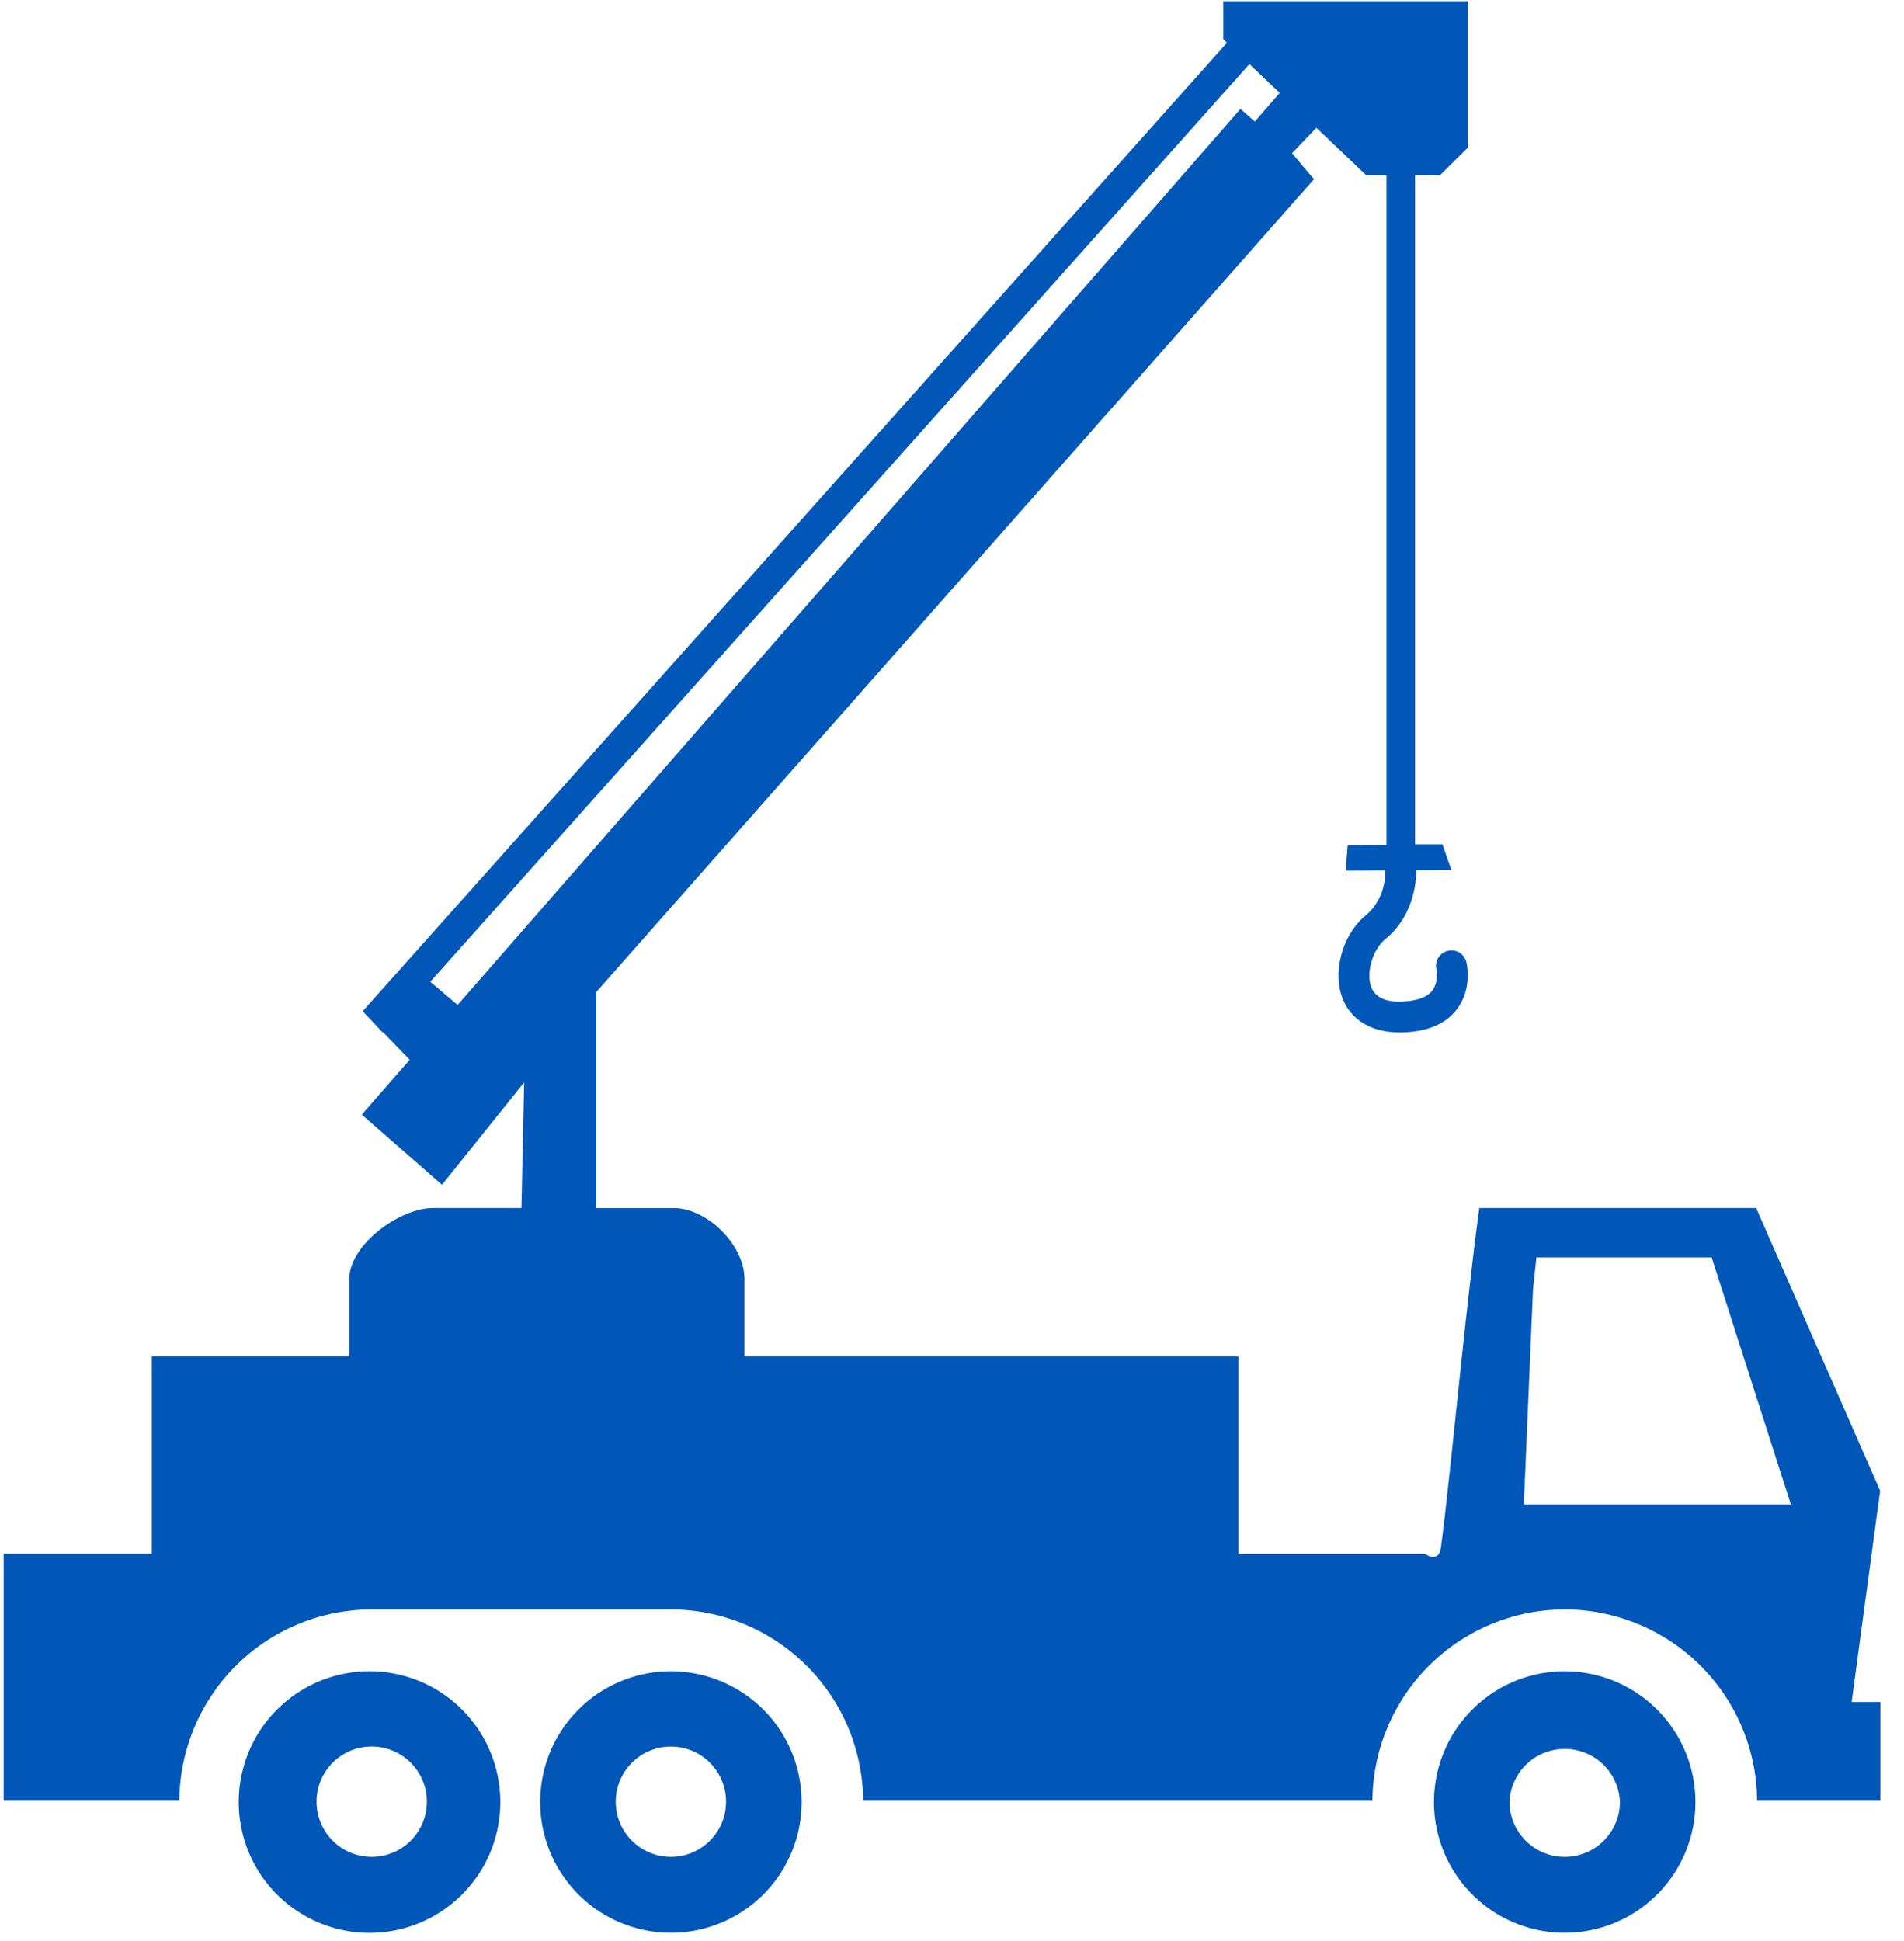 <svg width="52" height="53" xmlns="http://www.w3.org/2000/svg"><path d="M42.734 45.633a3.57 3.57 0 10-.001 7.141 3.57 3.57 0 00.001-7.14zm0 5.068a1.509 1.509 0 01-1.509-1.505 1.51 1.51 0 013.017 0c0 .83-.677 1.505-1.508 1.505zm-32.583-5.068a3.572 3.572 0 10.002 7.143 3.572 3.572 0 00-.002-7.143zm0 5.068a1.506 1.506 0 11.001-3.013 1.506 1.506 0 01-.001 3.013zm8.17-5.068a3.57 3.57 0 00-3.568 3.57 3.57 3.57 0 103.568-3.569zm0 5.068a1.506 1.506 0 11.004-3.012 1.506 1.506 0 01-.004 3.012zm32.249-4.228l.778-5.768-3.385-7.72h-7.562c-.369 2.697-.816 7.564-1.047 9.257-.064.474-.432.184-.432.184H33.82v-5.394H20.332V34.92c0-.921-1.014-1.934-1.935-1.934h-2.111v-5.9l19.6-22.192-.599-.71.664-.695 1.364 1.297h.55V23.072l-1.058.009-.056.69 1.083-.006c.005.089.015.776-.538 1.232-.619.509-.906 1.512-.64 2.235.224.611.794.958 1.567.958h.04c.693-.01 1.203-.219 1.516-.62.429-.55.288-1.22.27-1.294a.415.415 0 00-.506-.313.418.418 0 00-.314.505c0 .004.07.347-.116.584-.183.235-.57.291-.863.295-.628.02-.766-.302-.803-.405-.142-.386.044-1.015.384-1.295.798-.656.85-1.61.848-1.887l.96-.005-.245-.7h-.748V4.785h.68l.758-.749V.034H33.41v1.038l.1.094L9.906 27.61l.544.58.009-.009.73.756-1.308 1.497 2.19 1.916 2.244-2.795-.074 3.43H11.83c-.927 0-2.29 1.013-2.29 1.934v2.112H4.146v5.393H.1v6.744h4.798a5.26 5.26 0 015.253-5.222h8.17a5.26 5.26 0 015.253 5.222h13.908a5.26 5.26 0 015.253-5.222 5.26 5.26 0 015.253 5.222h3.366v-2.697h-.784v.002zM12.497 27.44l-.745-.633L34.123 1.75l.827.786-.678.783-.394-.345-21.38 24.466zm29.12 13.638l.25-5.849.093-.896h4.787l2.163 6.745h-7.292z" fill="#0057B8" fill-rule="nonzero"/></svg>